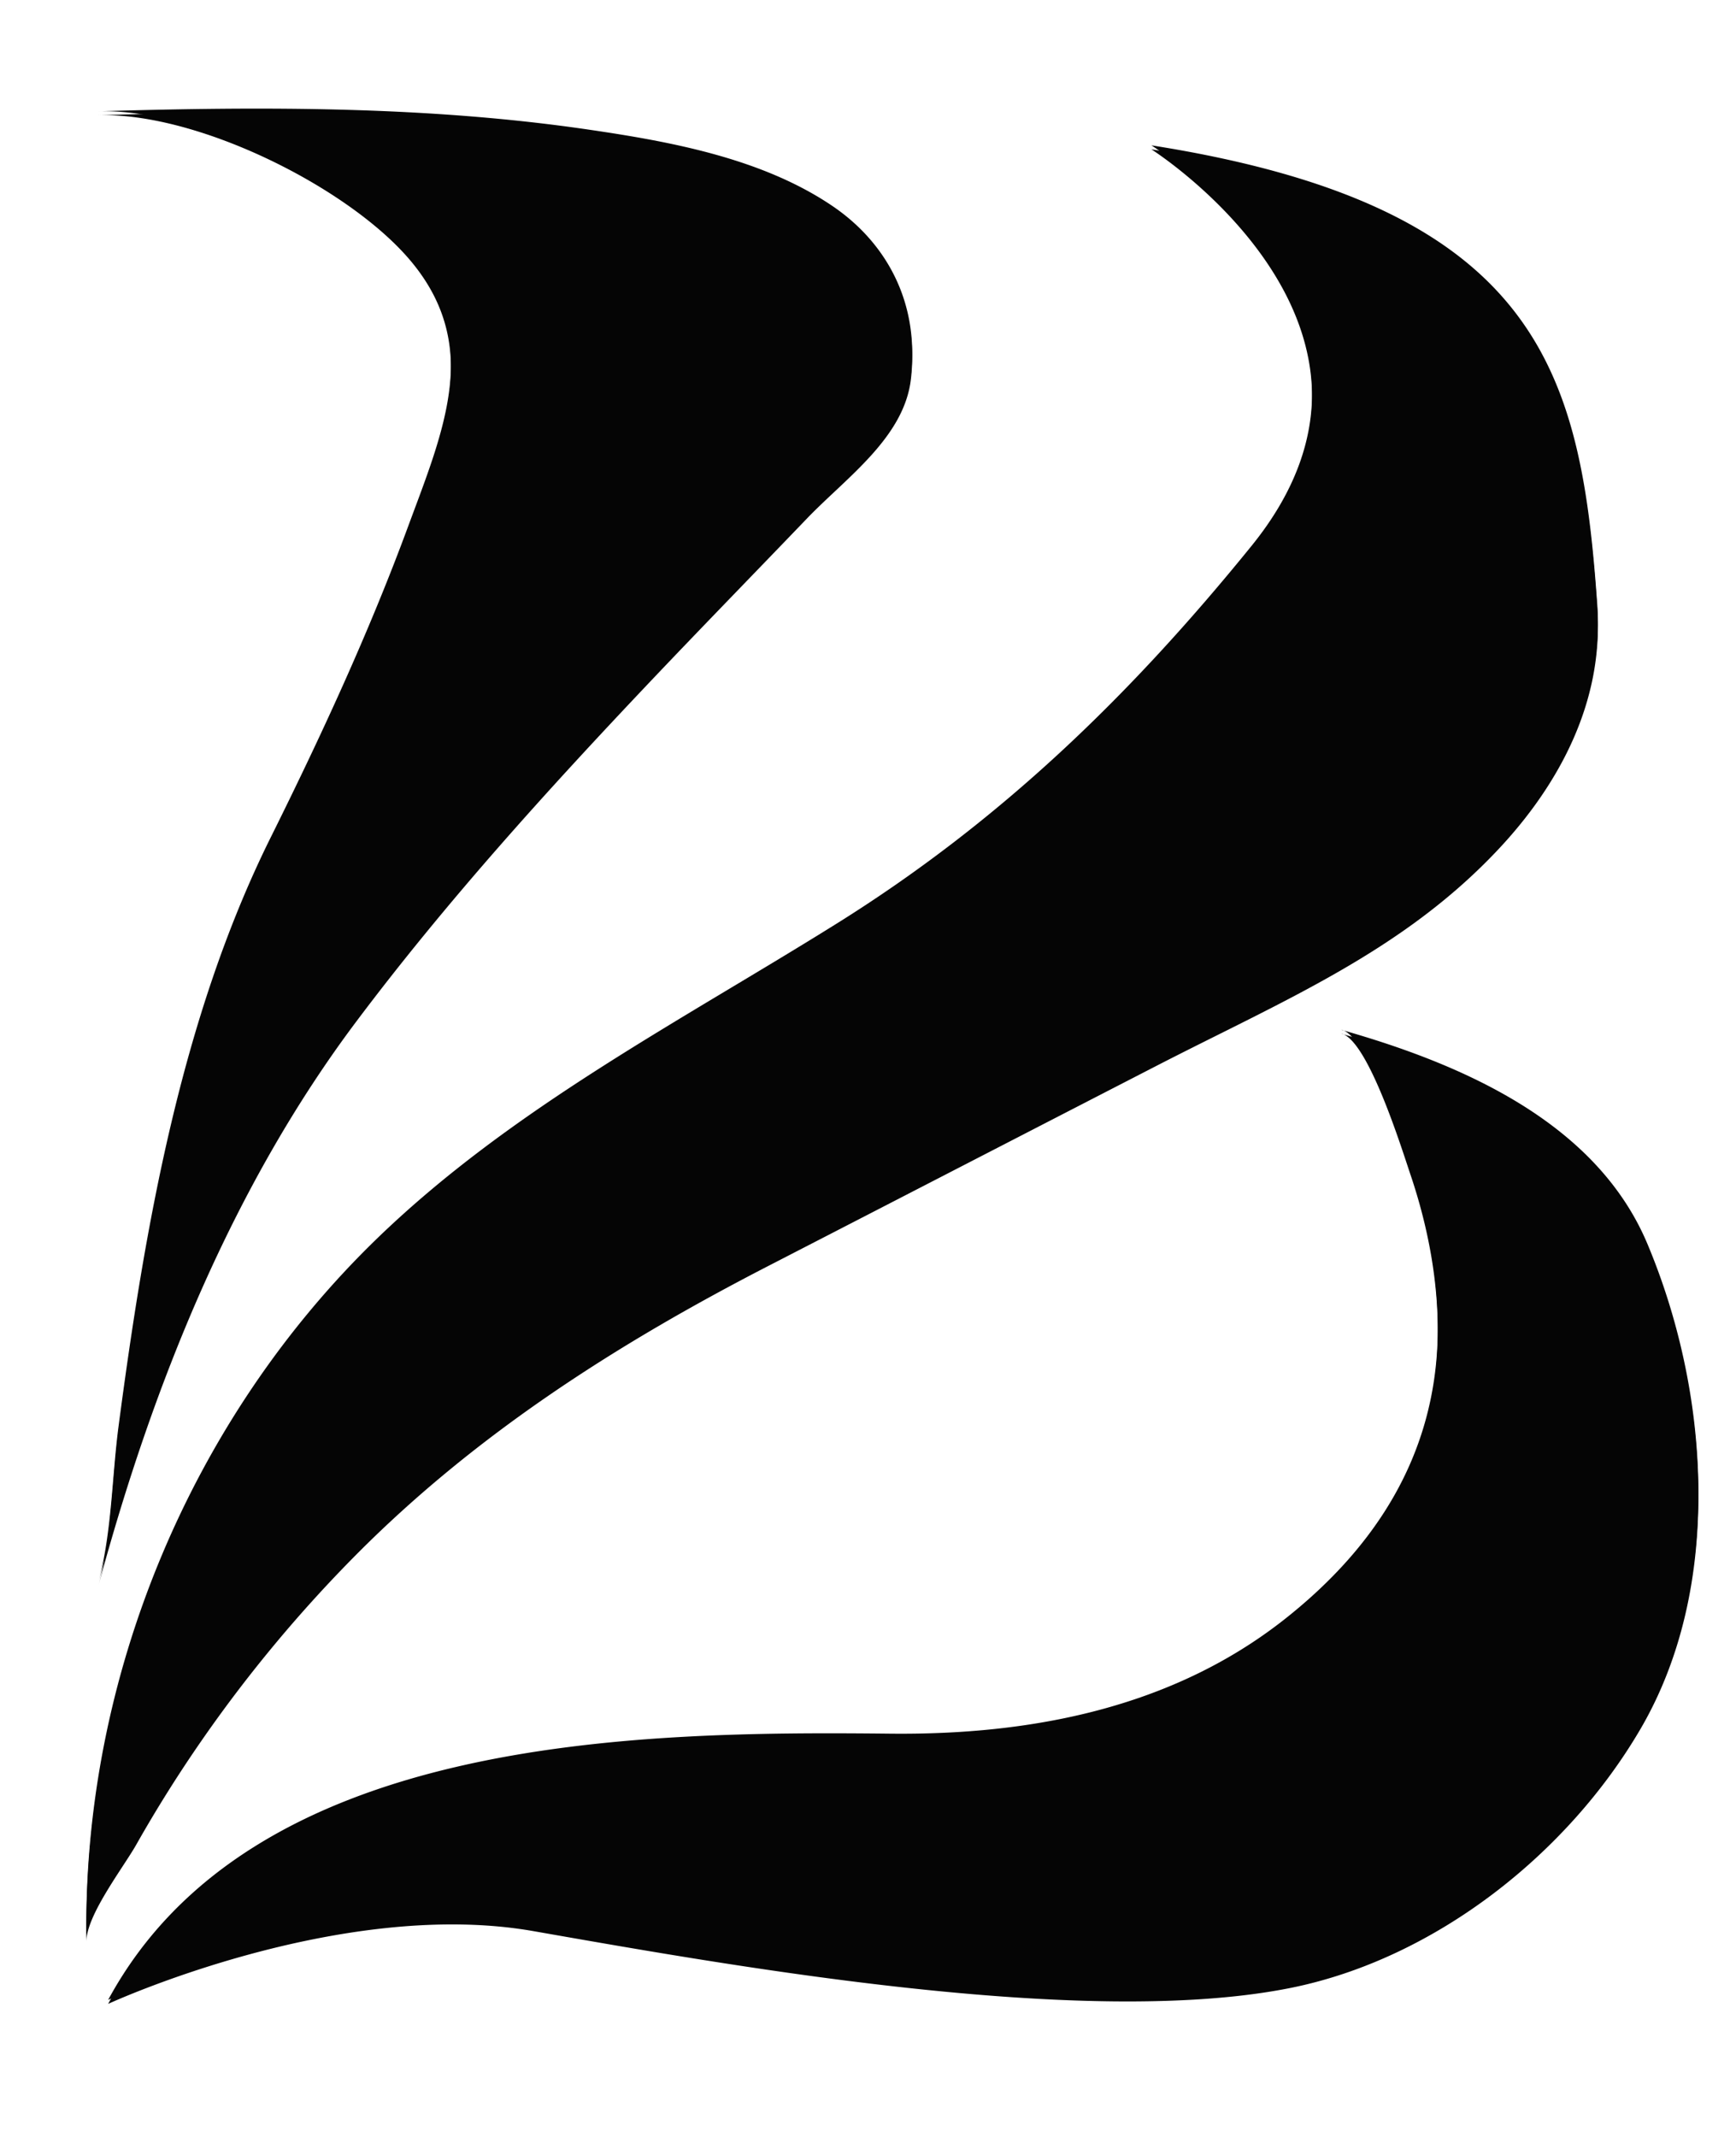 <svg xmlns="http://www.w3.org/2000/svg" width="104" height="128" version="1.0" viewBox="0 0 78 96"><path fill="#050505" d="M4.422 5.176c4.433-.125 11.043 3.156 13.871 6.36 3.453 3.913 1.64 7.968.027 12.339-1.746 4.73-3.902 9.383-6.144 13.898-4.051 8.141-5.676 17.579-6.852 26.5-.293 2.235-.3 4.754-.894 6.934 2.422-8.95 6-17.894 11.597-25.34 4.047-5.387 8.586-10.394 13.223-15.285 2.324-2.45 4.688-4.871 7.027-7.309 1.77-1.835 4.356-3.628 4.653-6.257.355-3.106-.98-5.856-3.535-7.586-3.122-2.117-7.168-2.871-10.829-3.414-7.3-1.079-14.773-1.055-22.128-.84ZM51.719 6.7s12.64 7.991 4.504 18.015c-5.457 6.73-11.297 12.383-18.657 16.973-7.039 4.39-14.543 8.265-20.57 14.078C8.582 63.875 3.72 75.546 3.883 87.234c-.016-1.175 1.656-3.336 2.234-4.355a60.623 60.623 0 0 1 2.977-4.738 61.997 61.997 0 0 1 6.941-8.329c5.406-5.433 11.754-9.476 18.54-12.968 5.78-2.977 11.558-5.961 17.34-8.938 5.78-2.976 11.065-5.148 15.366-9.707 2.79-2.953 4.778-6.703 4.485-10.863-.727-10.313-2.47-17.871-20.047-20.629Zm8.571 39.738c1.198.347 2.694 5.18 3.085 6.335.805 2.383 1.277 4.91 1.223 7.43-.121 5.367-2.797 9.512-6.934 12.758-5.055 3.957-11.363 5.164-17.656 5.098-11.551-.121-28.735.113-35.149 11.964 0 0 10.391-4.796 19.102-3.27 8.719 1.524 24.766 4.43 34.07 2.544 6.453-1.313 12.407-6.012 15.692-11.649 3.718-6.39 3.074-14.988.293-21.597-2.313-5.489-8.383-8.082-13.727-9.606Zm0 0"/><path fill="#050505" d="M4.422 5c4.433-.129 11.043 3.156 13.871 6.355 3.453 3.915 1.64 7.97.027 12.34-1.746 4.73-3.902 9.387-6.144 13.899-4.051 8.14-5.676 17.582-6.852 26.5-.293 2.234-.3 4.754-.894 6.933 2.422-8.949 6-17.89 11.597-25.336 4.047-5.39 8.586-10.398 13.223-15.285 2.324-2.453 4.688-4.875 7.027-7.308 1.77-1.84 4.356-3.63 4.653-6.262.355-3.102-.98-5.856-3.535-7.586-3.122-2.113-7.168-2.871-10.829-3.41-7.3-1.082-14.773-1.06-22.128-.84Zm47.297 1.52s12.64 7.992 4.504 18.015c-5.457 6.73-11.297 12.383-18.657 16.973-7.039 4.394-14.543 8.27-20.57 14.078C8.582 63.699 3.72 75.37 3.883 87.059c-.016-1.18 1.656-3.336 2.234-4.356a59.196 59.196 0 0 1 2.977-4.738 61.997 61.997 0 0 1 6.941-8.328c5.406-5.438 11.754-9.477 18.54-12.973 5.78-2.973 11.558-5.957 17.34-8.934 5.78-2.976 11.065-5.152 15.366-9.707 2.79-2.957 4.778-6.703 4.485-10.863-.727-10.316-2.47-17.87-20.047-20.633Zm8.571 39.742c1.198.343 2.694 5.18 3.085 6.332.805 2.386 1.277 4.91 1.223 7.43-.121 5.367-2.797 9.515-6.934 12.761-5.055 3.957-11.363 5.164-17.656 5.098-11.551-.121-28.735.11-35.149 11.96 0 0 10.391-4.796 19.102-3.265 8.719 1.52 24.766 4.43 34.07 2.54 6.453-1.313 12.407-6.013 15.692-11.65 3.718-6.386 3.074-14.984.293-21.597-2.313-5.488-8.383-8.082-13.727-9.601Zm0 0"/></svg>